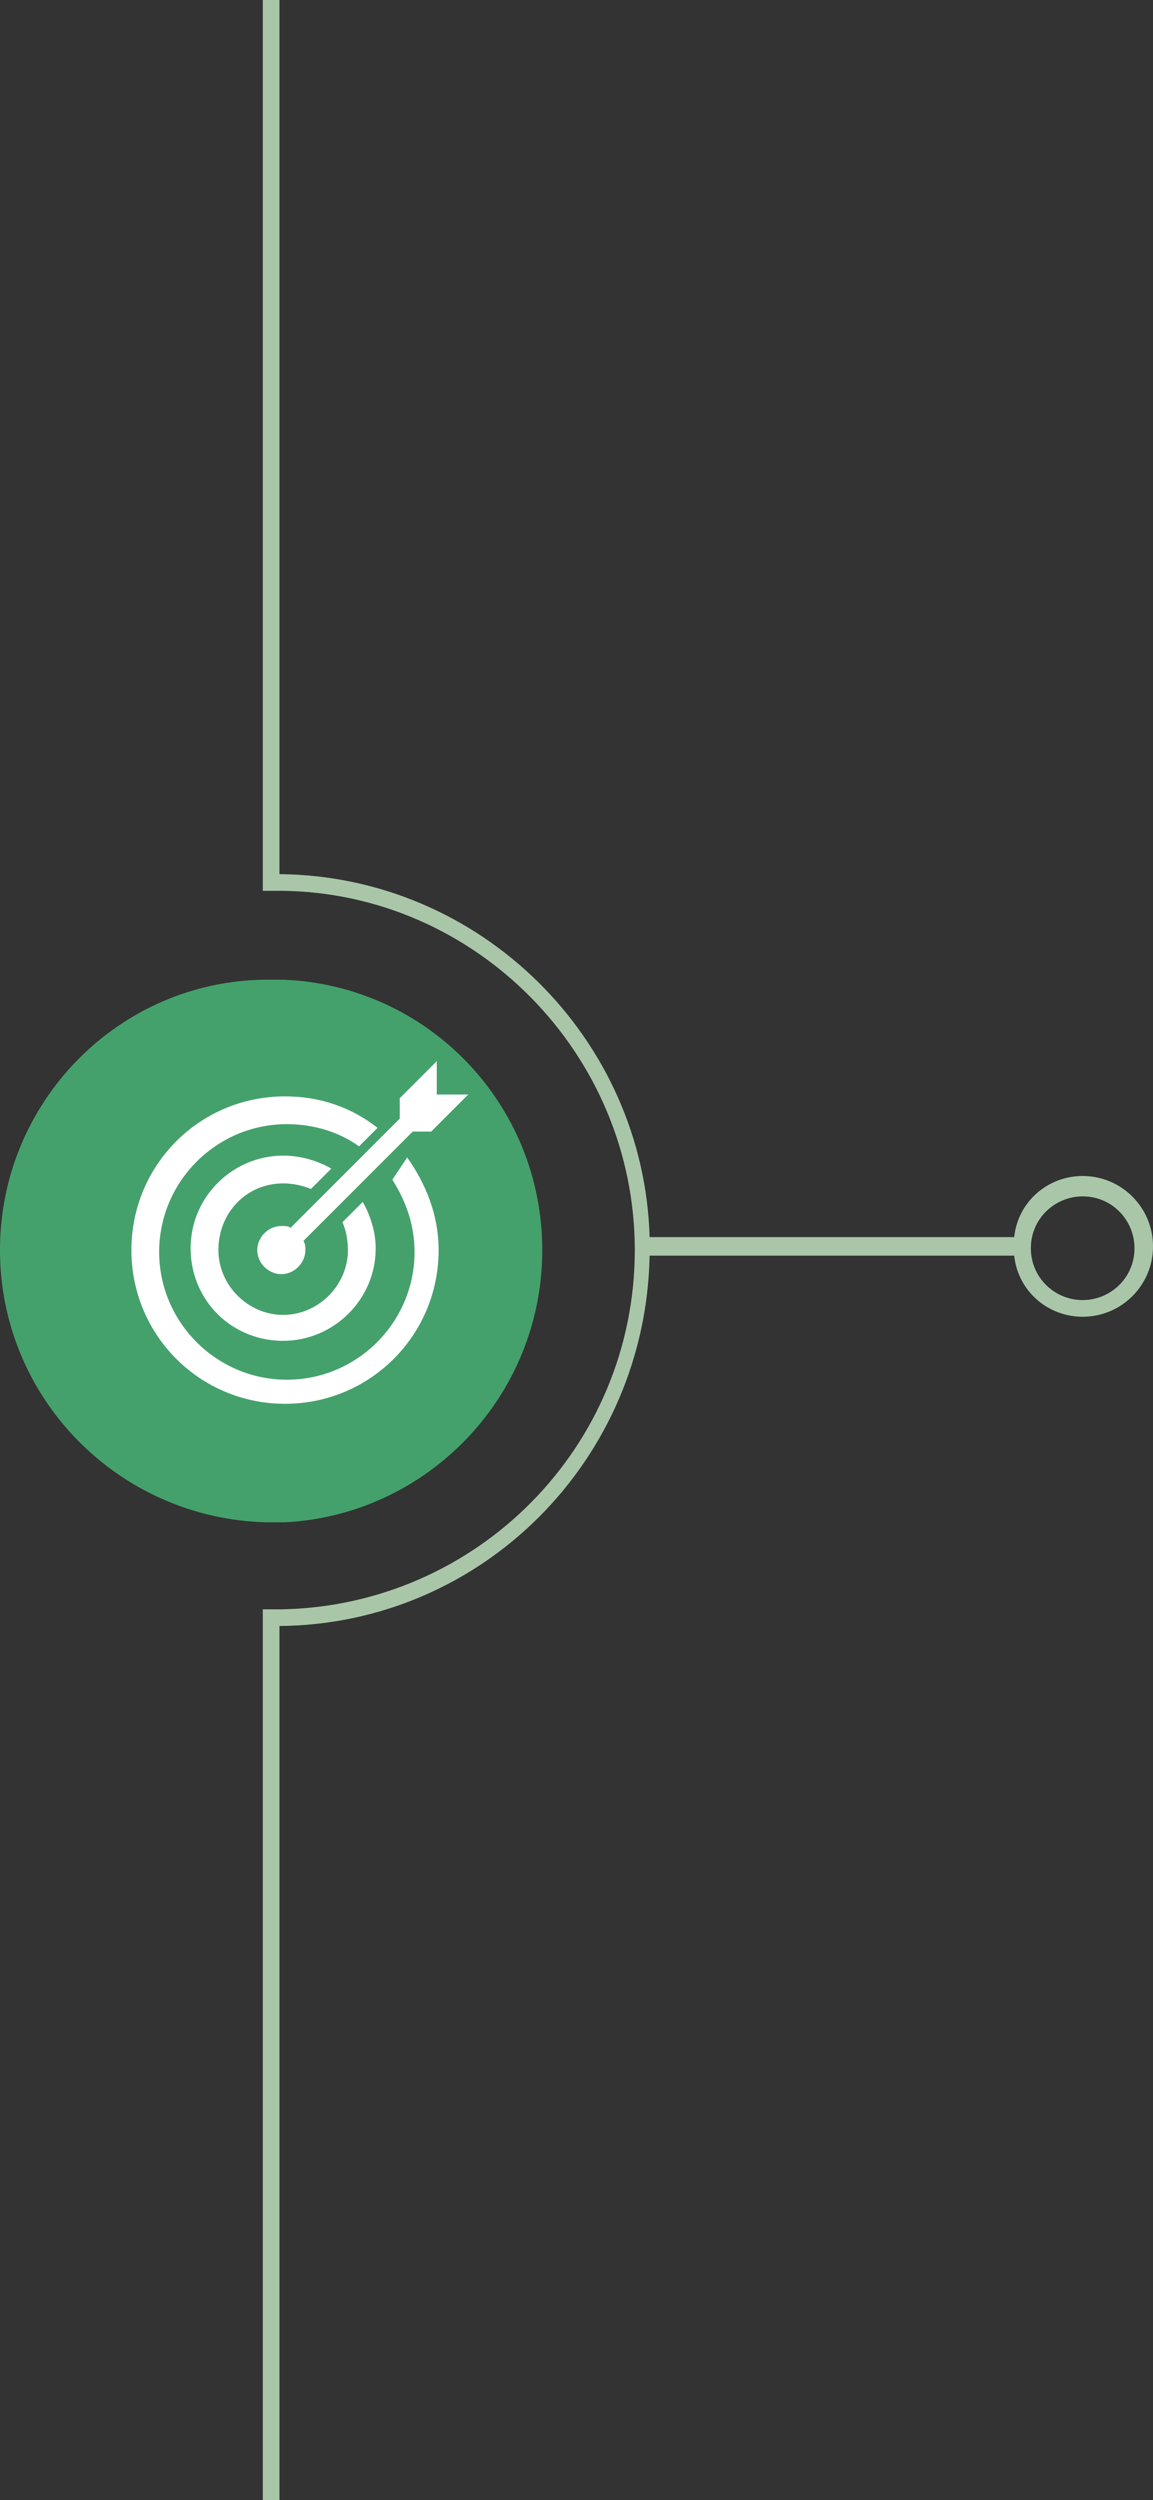 <?xml version="1.0" encoding="UTF-8"?> <!-- Generator: Adobe Illustrator 25.4.1, SVG Export Plug-In . SVG Version: 6.00 Build 0) --> <svg xmlns="http://www.w3.org/2000/svg" xmlns:xlink="http://www.w3.org/1999/xlink" version="1.1" id="Capa_1" x="0px" y="0px" viewBox="0 0 62.3 135" style="enable-background:new 0 0 62.3 135;" xml:space="preserve"><rect x="0" y="0" width="62.3" height="135" fill="#333333" stroke="none"/> <style type="text/css"> .st0{fill:#45A16C;} .st1{fill:#FFFFFF;} .st2{fill:#A9C6A9;} </style> <g> <path class="st0" d="M29.3,67.5c0-7.9-6.2-14.3-14-14.6c-0.2,0-0.4,0-0.7,0c-0.1,0-0.2,0-0.3,0C6.4,53,0,59.5,0,67.5 S6.4,82,14.4,82.2c0.1,0,0.2,0,0.3,0c0.2,0,0.4,0,0.7,0C23.1,81.8,29.3,75.4,29.3,67.5"></path> <path class="st1" d="M23.6,57.3l-2,2v1.1l-5.9,5.9c-0.1-0.1-0.3-0.1-0.5-0.1c-0.7,0-1.3,0.6-1.3,1.3s0.6,1.3,1.3,1.3 s1.3-0.6,1.3-1.3c0-0.2,0-0.3-0.1-0.5l5.9-5.9h1l2-2h-1.7C23.6,59.1,23.6,57.3,23.6,57.3z M15.3,63.9c0.5,0,1,0.1,1.5,0.3l1.1-1.1 c-0.7-0.4-1.6-0.7-2.6-0.7c-2.7,0-5,2.2-5,5c0,2.8,2.2,5,5,5c2.7,0,5-2.2,5-5c0-0.9-0.3-1.8-0.7-2.5L18.5,66c0.2,0.4,0.3,1,0.3,1.5 c0,1.9-1.6,3.5-3.5,3.5s-3.5-1.6-3.5-3.5C11.8,65.5,13.3,63.9,15.3,63.9 M22,62.5c1,1.4,1.7,3.1,1.7,5c0,4.6-3.7,8.3-8.3,8.3 s-8.3-3.7-8.3-8.3s3.7-8.3,8.3-8.3c1.9,0,3.6,0.6,5,1.7l-1,1c-1.1-0.8-2.5-1.2-3.9-1.2c-3.8,0-6.9,3.1-6.9,6.9 c0,3.8,3.1,6.9,6.9,6.9s6.9-3.1,6.9-6.9c0-1.5-0.5-2.8-1.2-3.9L22,62.5z"></path> <path class="st2" d="M15.1,135V87.8c11-0.1,19.8-9,20-20h19.7c0.2,1.9,1.8,3.3,3.7,3.3c2.1,0,3.8-1.7,3.8-3.8 c0-2.1-1.7-3.8-3.8-3.8c-1.9,0-3.5,1.4-3.7,3.3H35.1c-0.3-10.7-9.1-19.5-20-19.6V0h-0.9v47.2v0.9c0.2,0,0.4,0,0.7,0 c0.1,0,0.2,0,0.3,0c10.5,0.1,19.1,8.8,19.1,19.4s-8.5,19.2-19.1,19.4c-0.1,0-0.2,0-0.3,0c-0.2,0-0.4,0-0.7,0v0.9V135H15.1z M55.7,67.4c0-1.6,1.3-2.8,2.8-2.8c1.6,0,2.8,1.3,2.8,2.8c0,1.6-1.3,2.8-2.8,2.8S55.7,69,55.7,67.4z"></path> </g> </svg> 
